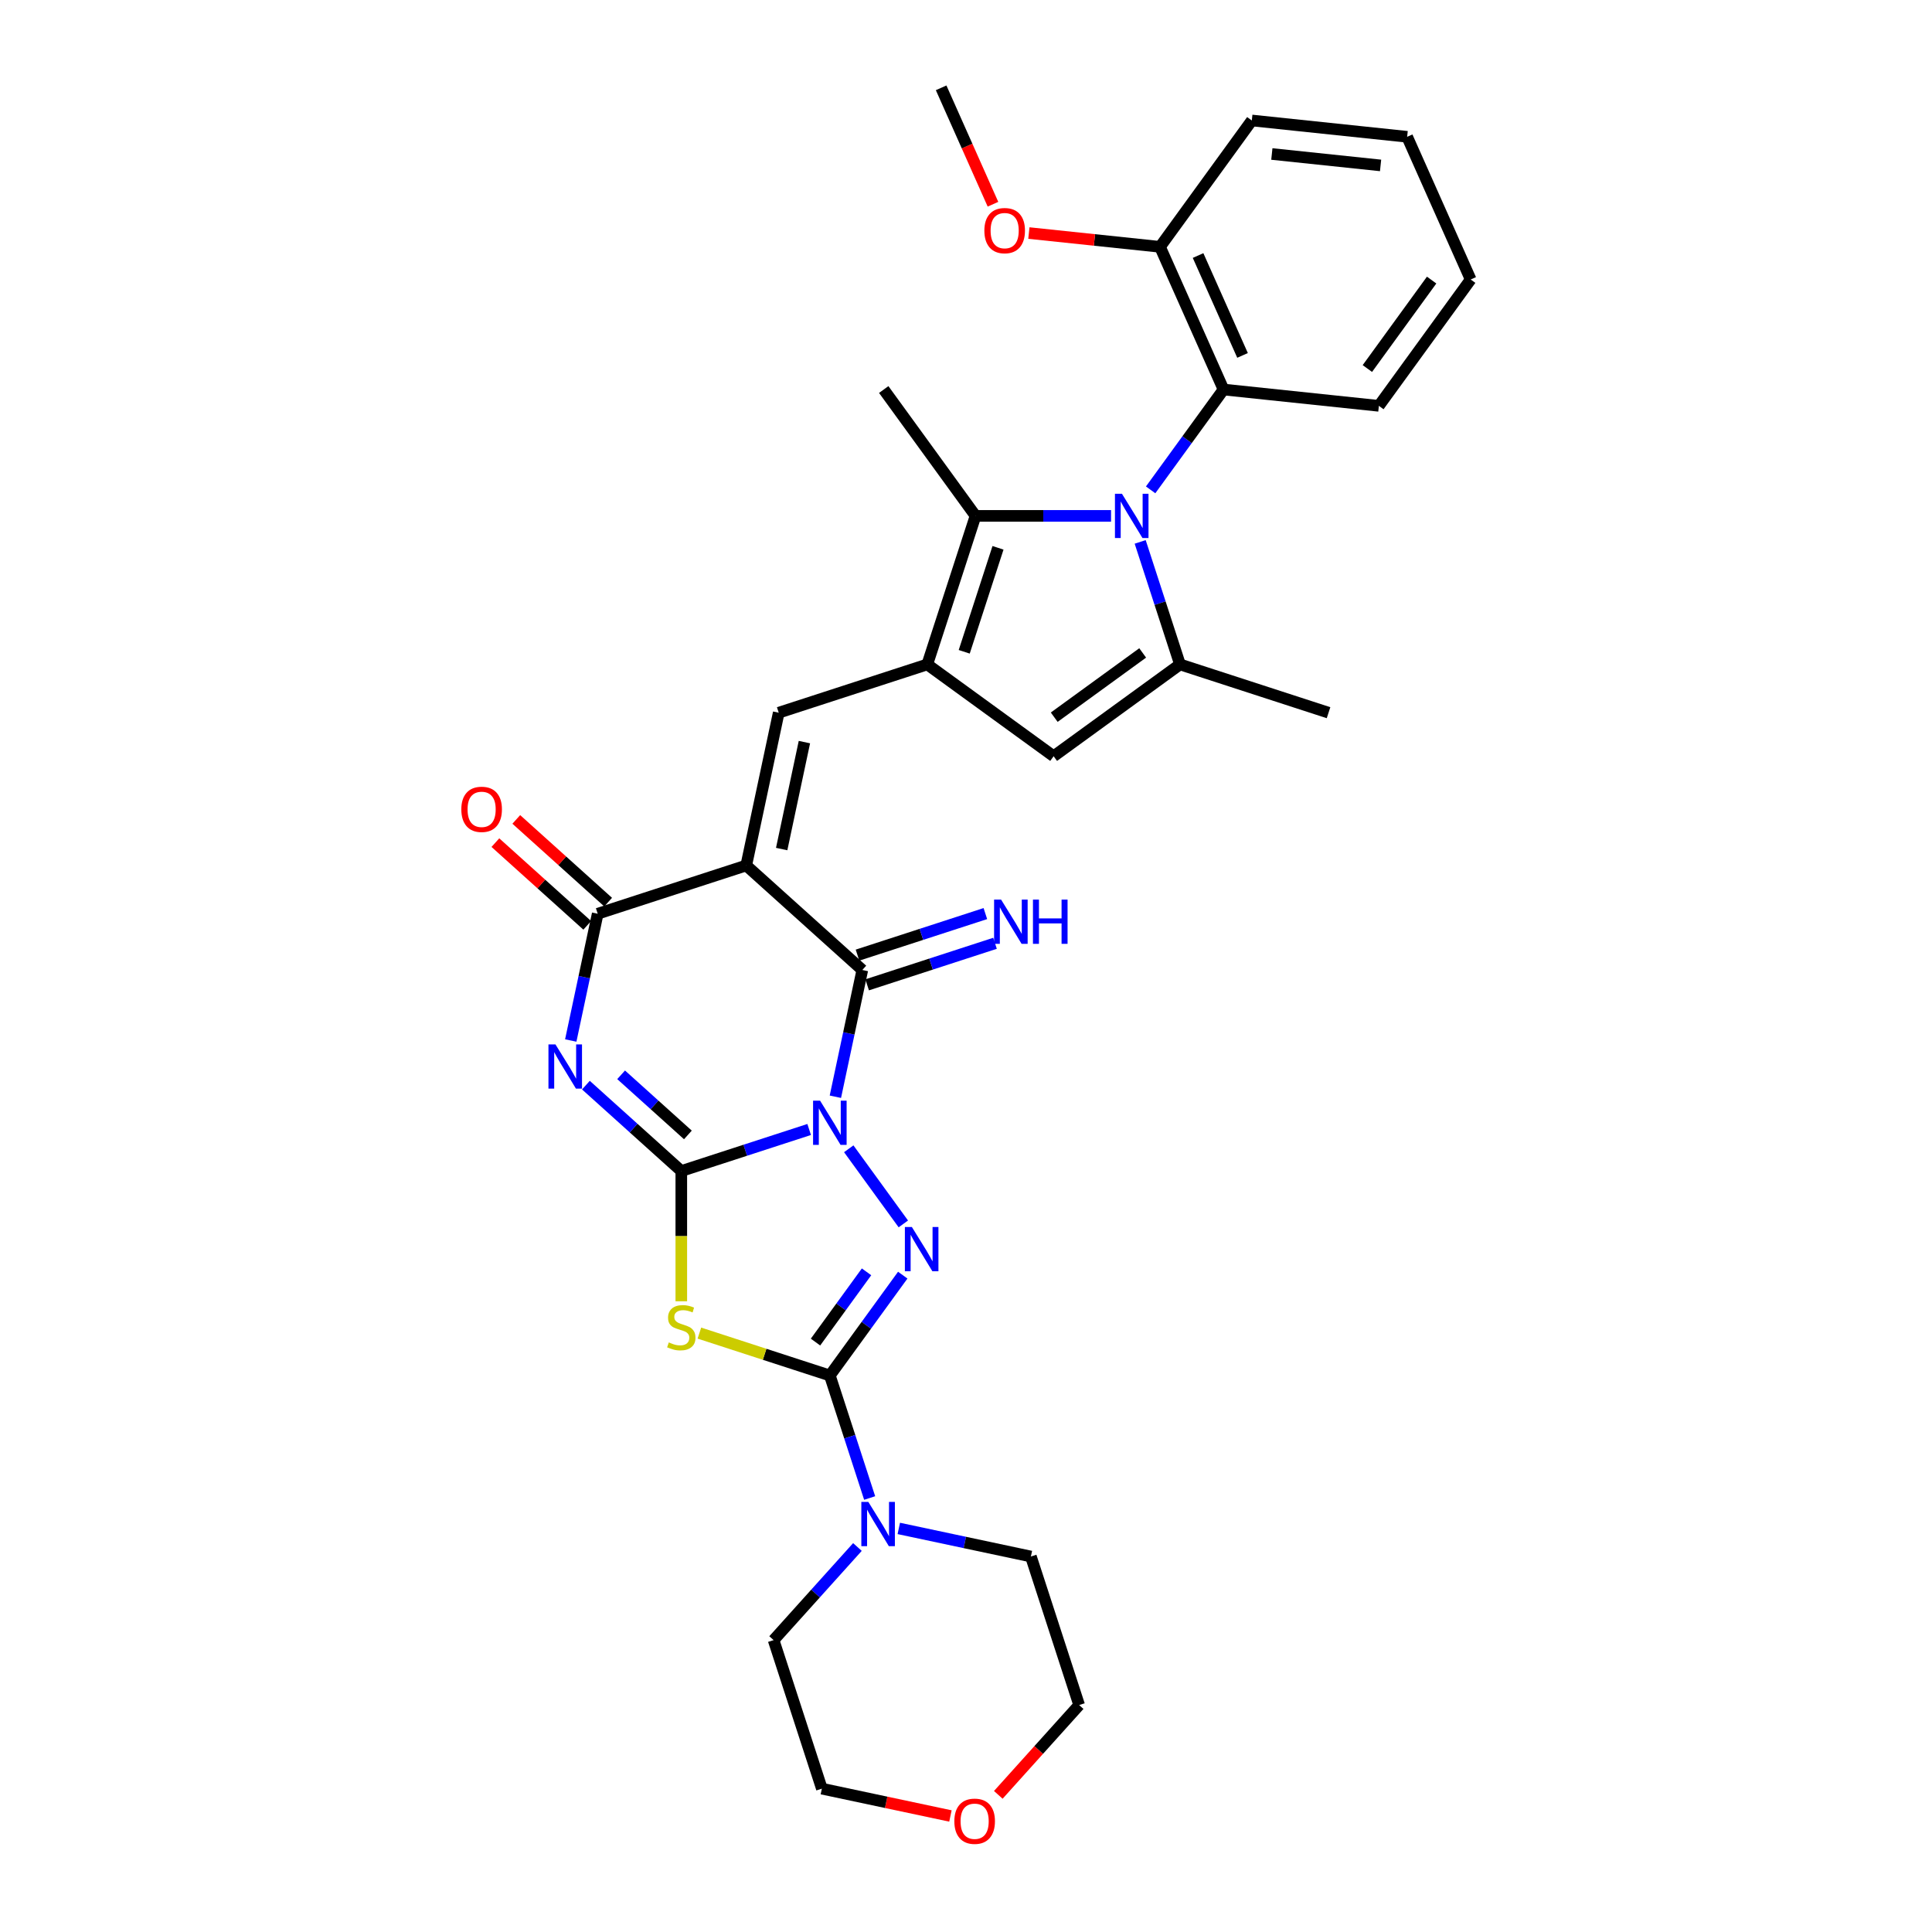 <?xml version='1.0' encoding='iso-8859-1'?>
<svg version='1.1' baseProfile='full'
              xmlns='http://www.w3.org/2000/svg'
                      xmlns:rdkit='http://www.rdkit.org/xml'
                      xmlns:xlink='http://www.w3.org/1999/xlink'
                  xml:space='preserve'
width='1000px' height='1000px' viewBox='0 0 1000 1000'>
<!-- END OF HEADER -->
<rect style='opacity:1.0;fill:#FFFFFF;stroke:none' width='1000' height='1000' x='0' y='0'> </rect>
<path class='bond-0' d='M 418.824,584.619 L 385.732,595.371' style='fill:none;fill-rule:evenodd;stroke:#0000FF;stroke-width:6px;stroke-linecap:butt;stroke-linejoin:miter;stroke-opacity:1' />
<path class='bond-0' d='M 385.732,595.371 L 352.64,606.123' style='fill:none;fill-rule:evenodd;stroke:#000000;stroke-width:6px;stroke-linecap:butt;stroke-linejoin:miter;stroke-opacity:1' />
<path class='bond-3' d='M 439.313,594.61 L 467.563,633.493' style='fill:none;fill-rule:evenodd;stroke:#0000FF;stroke-width:6px;stroke-linecap:butt;stroke-linejoin:miter;stroke-opacity:1' />
<path class='bond-4' d='M 432.39,567.672 L 439.363,534.868' style='fill:none;fill-rule:evenodd;stroke:#0000FF;stroke-width:6px;stroke-linecap:butt;stroke-linejoin:miter;stroke-opacity:1' />
<path class='bond-4' d='M 439.363,534.868 L 446.336,502.063' style='fill:none;fill-rule:evenodd;stroke:#000000;stroke-width:6px;stroke-linecap:butt;stroke-linejoin:miter;stroke-opacity:1' />
<path class='bond-2' d='M 352.64,606.123 L 327.952,583.894' style='fill:none;fill-rule:evenodd;stroke:#000000;stroke-width:6px;stroke-linecap:butt;stroke-linejoin:miter;stroke-opacity:1' />
<path class='bond-2' d='M 327.952,583.894 L 303.265,561.665' style='fill:none;fill-rule:evenodd;stroke:#0000FF;stroke-width:6px;stroke-linecap:butt;stroke-linejoin:miter;stroke-opacity:1' />
<path class='bond-2' d='M 356.053,587.439 L 338.771,571.878' style='fill:none;fill-rule:evenodd;stroke:#000000;stroke-width:6px;stroke-linecap:butt;stroke-linejoin:miter;stroke-opacity:1' />
<path class='bond-2' d='M 338.771,571.878 L 321.49,556.318' style='fill:none;fill-rule:evenodd;stroke:#0000FF;stroke-width:6px;stroke-linecap:butt;stroke-linejoin:miter;stroke-opacity:1' />
<path class='bond-6' d='M 352.64,606.123 L 352.64,639.827' style='fill:none;fill-rule:evenodd;stroke:#000000;stroke-width:6px;stroke-linecap:butt;stroke-linejoin:miter;stroke-opacity:1' />
<path class='bond-6' d='M 352.64,639.827 L 352.64,673.531' style='fill:none;fill-rule:evenodd;stroke:#CCCC00;stroke-width:6px;stroke-linecap:butt;stroke-linejoin:miter;stroke-opacity:1' />
<path class='bond-1' d='M 386.257,447.968 L 446.336,502.063' style='fill:none;fill-rule:evenodd;stroke:#000000;stroke-width:6px;stroke-linecap:butt;stroke-linejoin:miter;stroke-opacity:1' />
<path class='bond-8' d='M 386.257,447.968 L 309.369,472.95' style='fill:none;fill-rule:evenodd;stroke:#000000;stroke-width:6px;stroke-linecap:butt;stroke-linejoin:miter;stroke-opacity:1' />
<path class='bond-10' d='M 386.257,447.968 L 403.065,368.89' style='fill:none;fill-rule:evenodd;stroke:#000000;stroke-width:6px;stroke-linecap:butt;stroke-linejoin:miter;stroke-opacity:1' />
<path class='bond-10' d='M 404.594,439.468 L 416.36,384.113' style='fill:none;fill-rule:evenodd;stroke:#000000;stroke-width:6px;stroke-linecap:butt;stroke-linejoin:miter;stroke-opacity:1' />
<path class='bond-33' d='M 295.424,538.559 L 302.396,505.754' style='fill:none;fill-rule:evenodd;stroke:#0000FF;stroke-width:6px;stroke-linecap:butt;stroke-linejoin:miter;stroke-opacity:1' />
<path class='bond-33' d='M 302.396,505.754 L 309.369,472.95' style='fill:none;fill-rule:evenodd;stroke:#000000;stroke-width:6px;stroke-linecap:butt;stroke-linejoin:miter;stroke-opacity:1' />
<path class='bond-5' d='M 467.261,660.014 L 448.394,685.982' style='fill:none;fill-rule:evenodd;stroke:#0000FF;stroke-width:6px;stroke-linecap:butt;stroke-linejoin:miter;stroke-opacity:1' />
<path class='bond-5' d='M 448.394,685.982 L 429.527,711.95' style='fill:none;fill-rule:evenodd;stroke:#000000;stroke-width:6px;stroke-linecap:butt;stroke-linejoin:miter;stroke-opacity:1' />
<path class='bond-5' d='M 448.52,658.301 L 435.313,676.478' style='fill:none;fill-rule:evenodd;stroke:#0000FF;stroke-width:6px;stroke-linecap:butt;stroke-linejoin:miter;stroke-opacity:1' />
<path class='bond-5' d='M 435.313,676.478 L 422.107,694.656' style='fill:none;fill-rule:evenodd;stroke:#000000;stroke-width:6px;stroke-linecap:butt;stroke-linejoin:miter;stroke-opacity:1' />
<path class='bond-16' d='M 448.834,509.752 L 481.926,499' style='fill:none;fill-rule:evenodd;stroke:#000000;stroke-width:6px;stroke-linecap:butt;stroke-linejoin:miter;stroke-opacity:1' />
<path class='bond-16' d='M 481.926,499 L 515.018,488.247' style='fill:none;fill-rule:evenodd;stroke:#0000FF;stroke-width:6px;stroke-linecap:butt;stroke-linejoin:miter;stroke-opacity:1' />
<path class='bond-16' d='M 443.838,494.374 L 476.93,483.622' style='fill:none;fill-rule:evenodd;stroke:#000000;stroke-width:6px;stroke-linecap:butt;stroke-linejoin:miter;stroke-opacity:1' />
<path class='bond-16' d='M 476.93,483.622 L 510.022,472.87' style='fill:none;fill-rule:evenodd;stroke:#0000FF;stroke-width:6px;stroke-linecap:butt;stroke-linejoin:miter;stroke-opacity:1' />
<path class='bond-14' d='M 429.527,711.95 L 439.831,743.659' style='fill:none;fill-rule:evenodd;stroke:#000000;stroke-width:6px;stroke-linecap:butt;stroke-linejoin:miter;stroke-opacity:1' />
<path class='bond-14' d='M 439.831,743.659 L 450.134,775.369' style='fill:none;fill-rule:evenodd;stroke:#0000FF;stroke-width:6px;stroke-linecap:butt;stroke-linejoin:miter;stroke-opacity:1' />
<path class='bond-32' d='M 429.527,711.95 L 395.765,700.98' style='fill:none;fill-rule:evenodd;stroke:#000000;stroke-width:6px;stroke-linecap:butt;stroke-linejoin:miter;stroke-opacity:1' />
<path class='bond-32' d='M 395.765,700.98 L 362.002,690.009' style='fill:none;fill-rule:evenodd;stroke:#CCCC00;stroke-width:6px;stroke-linecap:butt;stroke-linejoin:miter;stroke-opacity:1' />
<path class='bond-7' d='M 575.076,267.02 L 540.006,267.02' style='fill:none;fill-rule:evenodd;stroke:#0000FF;stroke-width:6px;stroke-linecap:butt;stroke-linejoin:miter;stroke-opacity:1' />
<path class='bond-7' d='M 540.006,267.02 L 504.935,267.02' style='fill:none;fill-rule:evenodd;stroke:#000000;stroke-width:6px;stroke-linecap:butt;stroke-linejoin:miter;stroke-opacity:1' />
<path class='bond-15' d='M 595.565,253.551 L 614.432,227.583' style='fill:none;fill-rule:evenodd;stroke:#0000FF;stroke-width:6px;stroke-linecap:butt;stroke-linejoin:miter;stroke-opacity:1' />
<path class='bond-15' d='M 614.432,227.583 L 633.299,201.615' style='fill:none;fill-rule:evenodd;stroke:#000000;stroke-width:6px;stroke-linecap:butt;stroke-linejoin:miter;stroke-opacity:1' />
<path class='bond-35' d='M 590.156,280.488 L 600.459,312.198' style='fill:none;fill-rule:evenodd;stroke:#0000FF;stroke-width:6px;stroke-linecap:butt;stroke-linejoin:miter;stroke-opacity:1' />
<path class='bond-35' d='M 600.459,312.198 L 610.762,343.907' style='fill:none;fill-rule:evenodd;stroke:#000000;stroke-width:6px;stroke-linecap:butt;stroke-linejoin:miter;stroke-opacity:1' />
<path class='bond-17' d='M 314.779,466.942 L 291.005,445.536' style='fill:none;fill-rule:evenodd;stroke:#000000;stroke-width:6px;stroke-linecap:butt;stroke-linejoin:miter;stroke-opacity:1' />
<path class='bond-17' d='M 291.005,445.536 L 267.231,424.129' style='fill:none;fill-rule:evenodd;stroke:#FF0000;stroke-width:6px;stroke-linecap:butt;stroke-linejoin:miter;stroke-opacity:1' />
<path class='bond-17' d='M 303.96,478.958 L 280.186,457.551' style='fill:none;fill-rule:evenodd;stroke:#000000;stroke-width:6px;stroke-linecap:butt;stroke-linejoin:miter;stroke-opacity:1' />
<path class='bond-17' d='M 280.186,457.551 L 256.411,436.145' style='fill:none;fill-rule:evenodd;stroke:#FF0000;stroke-width:6px;stroke-linecap:butt;stroke-linejoin:miter;stroke-opacity:1' />
<path class='bond-9' d='M 479.953,343.907 L 403.065,368.89' style='fill:none;fill-rule:evenodd;stroke:#000000;stroke-width:6px;stroke-linecap:butt;stroke-linejoin:miter;stroke-opacity:1' />
<path class='bond-12' d='M 479.953,343.907 L 504.935,267.02' style='fill:none;fill-rule:evenodd;stroke:#000000;stroke-width:6px;stroke-linecap:butt;stroke-linejoin:miter;stroke-opacity:1' />
<path class='bond-12' d='M 499.078,337.371 L 516.565,283.549' style='fill:none;fill-rule:evenodd;stroke:#000000;stroke-width:6px;stroke-linecap:butt;stroke-linejoin:miter;stroke-opacity:1' />
<path class='bond-13' d='M 479.953,343.907 L 545.358,391.427' style='fill:none;fill-rule:evenodd;stroke:#000000;stroke-width:6px;stroke-linecap:butt;stroke-linejoin:miter;stroke-opacity:1' />
<path class='bond-11' d='M 610.762,343.907 L 545.358,391.427' style='fill:none;fill-rule:evenodd;stroke:#000000;stroke-width:6px;stroke-linecap:butt;stroke-linejoin:miter;stroke-opacity:1' />
<path class='bond-11' d='M 591.448,337.954 L 545.664,371.218' style='fill:none;fill-rule:evenodd;stroke:#000000;stroke-width:6px;stroke-linecap:butt;stroke-linejoin:miter;stroke-opacity:1' />
<path class='bond-20' d='M 610.762,343.907 L 687.65,368.89' style='fill:none;fill-rule:evenodd;stroke:#000000;stroke-width:6px;stroke-linecap:butt;stroke-linejoin:miter;stroke-opacity:1' />
<path class='bond-21' d='M 504.935,267.02 L 457.416,201.615' style='fill:none;fill-rule:evenodd;stroke:#000000;stroke-width:6px;stroke-linecap:butt;stroke-linejoin:miter;stroke-opacity:1' />
<path class='bond-23' d='M 465.214,791.113 L 499.401,798.379' style='fill:none;fill-rule:evenodd;stroke:#0000FF;stroke-width:6px;stroke-linecap:butt;stroke-linejoin:miter;stroke-opacity:1' />
<path class='bond-23' d='M 499.401,798.379 L 533.588,805.646' style='fill:none;fill-rule:evenodd;stroke:#000000;stroke-width:6px;stroke-linecap:butt;stroke-linejoin:miter;stroke-opacity:1' />
<path class='bond-24' d='M 443.806,800.725 L 422.11,824.821' style='fill:none;fill-rule:evenodd;stroke:#0000FF;stroke-width:6px;stroke-linecap:butt;stroke-linejoin:miter;stroke-opacity:1' />
<path class='bond-24' d='M 422.11,824.821 L 400.414,848.917' style='fill:none;fill-rule:evenodd;stroke:#000000;stroke-width:6px;stroke-linecap:butt;stroke-linejoin:miter;stroke-opacity:1' />
<path class='bond-18' d='M 633.299,201.615 L 600.417,127.76' style='fill:none;fill-rule:evenodd;stroke:#000000;stroke-width:6px;stroke-linecap:butt;stroke-linejoin:miter;stroke-opacity:1' />
<path class='bond-18' d='M 643.138,183.961 L 620.12,132.262' style='fill:none;fill-rule:evenodd;stroke:#000000;stroke-width:6px;stroke-linecap:butt;stroke-linejoin:miter;stroke-opacity:1' />
<path class='bond-25' d='M 633.299,201.615 L 713.701,210.066' style='fill:none;fill-rule:evenodd;stroke:#000000;stroke-width:6px;stroke-linecap:butt;stroke-linejoin:miter;stroke-opacity:1' />
<path class='bond-22' d='M 600.417,127.76 L 566.481,124.193' style='fill:none;fill-rule:evenodd;stroke:#000000;stroke-width:6px;stroke-linecap:butt;stroke-linejoin:miter;stroke-opacity:1' />
<path class='bond-22' d='M 566.481,124.193 L 532.546,120.627' style='fill:none;fill-rule:evenodd;stroke:#FF0000;stroke-width:6px;stroke-linecap:butt;stroke-linejoin:miter;stroke-opacity:1' />
<path class='bond-28' d='M 600.417,127.76 L 647.936,62.356' style='fill:none;fill-rule:evenodd;stroke:#000000;stroke-width:6px;stroke-linecap:butt;stroke-linejoin:miter;stroke-opacity:1' />
<path class='bond-19' d='M 491.944,939.949 L 458.67,932.877' style='fill:none;fill-rule:evenodd;stroke:#FF0000;stroke-width:6px;stroke-linecap:butt;stroke-linejoin:miter;stroke-opacity:1' />
<path class='bond-19' d='M 458.67,932.877 L 425.397,925.804' style='fill:none;fill-rule:evenodd;stroke:#000000;stroke-width:6px;stroke-linecap:butt;stroke-linejoin:miter;stroke-opacity:1' />
<path class='bond-34' d='M 516.718,929.015 L 537.644,905.774' style='fill:none;fill-rule:evenodd;stroke:#FF0000;stroke-width:6px;stroke-linecap:butt;stroke-linejoin:miter;stroke-opacity:1' />
<path class='bond-34' d='M 537.644,905.774 L 558.57,882.534' style='fill:none;fill-rule:evenodd;stroke:#000000;stroke-width:6px;stroke-linecap:butt;stroke-linejoin:miter;stroke-opacity:1' />
<path class='bond-29' d='M 513.961,105.712 L 500.547,75.583' style='fill:none;fill-rule:evenodd;stroke:#FF0000;stroke-width:6px;stroke-linecap:butt;stroke-linejoin:miter;stroke-opacity:1' />
<path class='bond-29' d='M 500.547,75.583 L 487.133,45.455' style='fill:none;fill-rule:evenodd;stroke:#000000;stroke-width:6px;stroke-linecap:butt;stroke-linejoin:miter;stroke-opacity:1' />
<path class='bond-26' d='M 533.588,805.646 L 558.57,882.534' style='fill:none;fill-rule:evenodd;stroke:#000000;stroke-width:6px;stroke-linecap:butt;stroke-linejoin:miter;stroke-opacity:1' />
<path class='bond-27' d='M 400.414,848.917 L 425.397,925.804' style='fill:none;fill-rule:evenodd;stroke:#000000;stroke-width:6px;stroke-linecap:butt;stroke-linejoin:miter;stroke-opacity:1' />
<path class='bond-30' d='M 713.701,210.066 L 761.22,144.661' style='fill:none;fill-rule:evenodd;stroke:#000000;stroke-width:6px;stroke-linecap:butt;stroke-linejoin:miter;stroke-opacity:1' />
<path class='bond-30' d='M 707.747,190.751 L 741.011,144.968' style='fill:none;fill-rule:evenodd;stroke:#000000;stroke-width:6px;stroke-linecap:butt;stroke-linejoin:miter;stroke-opacity:1' />
<path class='bond-36' d='M 647.936,62.356 L 728.337,70.806' style='fill:none;fill-rule:evenodd;stroke:#000000;stroke-width:6px;stroke-linecap:butt;stroke-linejoin:miter;stroke-opacity:1' />
<path class='bond-36' d='M 658.306,79.704 L 714.587,85.619' style='fill:none;fill-rule:evenodd;stroke:#000000;stroke-width:6px;stroke-linecap:butt;stroke-linejoin:miter;stroke-opacity:1' />
<path class='bond-31' d='M 761.22,144.661 L 728.337,70.806' style='fill:none;fill-rule:evenodd;stroke:#000000;stroke-width:6px;stroke-linecap:butt;stroke-linejoin:miter;stroke-opacity:1' />
<path  class='atom-0' d='M 424.467 569.693
L 431.969 581.82
Q 432.713 583.016, 433.909 585.183
Q 435.106 587.35, 435.17 587.479
L 435.17 569.693
L 438.21 569.693
L 438.21 592.588
L 435.073 592.588
L 427.021 579.33
Q 426.084 577.778, 425.081 575.999
Q 424.111 574.221, 423.82 573.671
L 423.82 592.588
L 420.845 592.588
L 420.845 569.693
L 424.467 569.693
' fill='#0000FF'/>
<path  class='atom-3' d='M 287.5 540.58
L 295.002 552.707
Q 295.746 553.903, 296.942 556.07
Q 298.139 558.236, 298.204 558.366
L 298.204 540.58
L 301.243 540.58
L 301.243 563.475
L 298.107 563.475
L 290.055 550.217
Q 289.117 548.665, 288.114 546.886
Q 287.144 545.107, 286.853 544.558
L 286.853 563.475
L 283.878 563.475
L 283.878 540.58
L 287.5 540.58
' fill='#0000FF'/>
<path  class='atom-4' d='M 471.986 635.098
L 479.488 647.224
Q 480.232 648.421, 481.428 650.588
Q 482.625 652.754, 482.69 652.884
L 482.69 635.098
L 485.729 635.098
L 485.729 657.993
L 482.593 657.993
L 474.54 644.734
Q 473.603 643.182, 472.6 641.404
Q 471.63 639.625, 471.339 639.075
L 471.339 657.993
L 468.364 657.993
L 468.364 635.098
L 471.986 635.098
' fill='#0000FF'/>
<path  class='atom-7' d='M 346.172 694.826
Q 346.431 694.923, 347.498 695.375
Q 348.565 695.828, 349.729 696.119
Q 350.926 696.378, 352.09 696.378
Q 354.257 696.378, 355.518 695.343
Q 356.779 694.276, 356.779 692.433
Q 356.779 691.171, 356.132 690.395
Q 355.518 689.619, 354.548 689.199
Q 353.578 688.779, 351.961 688.293
Q 349.923 687.679, 348.695 687.097
Q 347.498 686.515, 346.625 685.286
Q 345.784 684.057, 345.784 681.988
Q 345.784 679.11, 347.725 677.331
Q 349.697 675.552, 353.578 675.552
Q 356.229 675.552, 359.237 676.814
L 358.493 679.304
Q 355.744 678.172, 353.675 678.172
Q 351.443 678.172, 350.215 679.11
Q 348.986 680.015, 349.018 681.6
Q 349.018 682.828, 349.632 683.572
Q 350.279 684.316, 351.185 684.736
Q 352.122 685.157, 353.675 685.642
Q 355.744 686.288, 356.973 686.935
Q 358.202 687.582, 359.075 688.908
Q 359.981 690.201, 359.981 692.433
Q 359.981 695.602, 357.846 697.316
Q 355.744 698.997, 352.219 698.997
Q 350.182 698.997, 348.63 698.545
Q 347.11 698.124, 345.299 697.38
L 346.172 694.826
' fill='#CCCC00'/>
<path  class='atom-8' d='M 580.719 255.572
L 588.221 267.699
Q 588.965 268.895, 590.162 271.062
Q 591.358 273.229, 591.423 273.358
L 591.423 255.572
L 594.462 255.572
L 594.462 278.467
L 591.326 278.467
L 583.274 265.209
Q 582.336 263.657, 581.333 261.878
Q 580.363 260.099, 580.072 259.55
L 580.072 278.467
L 577.097 278.467
L 577.097 255.572
L 580.719 255.572
' fill='#0000FF'/>
<path  class='atom-15' d='M 449.449 777.39
L 456.951 789.517
Q 457.695 790.713, 458.892 792.88
Q 460.088 795.046, 460.153 795.176
L 460.153 777.39
L 463.192 777.39
L 463.192 800.285
L 460.056 800.285
L 452.004 787.027
Q 451.066 785.474, 450.063 783.696
Q 449.093 781.917, 448.802 781.368
L 448.802 800.285
L 445.827 800.285
L 445.827 777.39
L 449.449 777.39
' fill='#0000FF'/>
<path  class='atom-17' d='M 518.163 465.633
L 525.665 477.76
Q 526.409 478.956, 527.605 481.123
Q 528.802 483.29, 528.867 483.419
L 528.867 465.633
L 531.906 465.633
L 531.906 488.528
L 528.77 488.528
L 520.717 475.27
Q 519.78 473.718, 518.777 471.939
Q 517.807 470.16, 517.516 469.611
L 517.516 488.528
L 514.541 488.528
L 514.541 465.633
L 518.163 465.633
' fill='#0000FF'/>
<path  class='atom-17' d='M 534.655 465.633
L 537.759 465.633
L 537.759 475.367
L 549.466 475.367
L 549.466 465.633
L 552.57 465.633
L 552.57 488.528
L 549.466 488.528
L 549.466 477.954
L 537.759 477.954
L 537.759 488.528
L 534.655 488.528
L 534.655 465.633
' fill='#0000FF'/>
<path  class='atom-18' d='M 238.78 418.919
Q 238.78 413.422, 241.497 410.35
Q 244.213 407.277, 249.29 407.277
Q 254.367 407.277, 257.083 410.35
Q 259.8 413.422, 259.8 418.919
Q 259.8 424.481, 257.051 427.65
Q 254.302 430.787, 249.29 430.787
Q 244.245 430.787, 241.497 427.65
Q 238.78 424.513, 238.78 418.919
M 249.29 428.2
Q 252.783 428.2, 254.658 425.872
Q 256.566 423.511, 256.566 418.919
Q 256.566 414.424, 254.658 412.16
Q 252.783 409.864, 249.29 409.864
Q 245.798 409.864, 243.89 412.128
Q 242.014 414.392, 242.014 418.919
Q 242.014 423.543, 243.89 425.872
Q 245.798 428.2, 249.29 428.2
' fill='#FF0000'/>
<path  class='atom-20' d='M 493.965 942.677
Q 493.965 937.18, 496.681 934.108
Q 499.397 931.036, 504.474 931.036
Q 509.551 931.036, 512.268 934.108
Q 514.984 937.18, 514.984 942.677
Q 514.984 948.24, 512.235 951.409
Q 509.487 954.545, 504.474 954.545
Q 499.43 954.545, 496.681 951.409
Q 493.965 948.272, 493.965 942.677
M 504.474 951.958
Q 507.967 951.958, 509.842 949.63
Q 511.75 947.269, 511.75 942.677
Q 511.75 938.183, 509.842 935.919
Q 507.967 933.623, 504.474 933.623
Q 500.982 933.623, 499.074 935.887
Q 497.198 938.15, 497.198 942.677
Q 497.198 947.302, 499.074 949.63
Q 500.982 951.958, 504.474 951.958
' fill='#FF0000'/>
<path  class='atom-23' d='M 509.505 119.374
Q 509.505 113.877, 512.222 110.805
Q 514.938 107.733, 520.015 107.733
Q 525.092 107.733, 527.808 110.805
Q 530.525 113.877, 530.525 119.374
Q 530.525 124.936, 527.776 128.106
Q 525.027 131.242, 520.015 131.242
Q 514.97 131.242, 512.222 128.106
Q 509.505 124.969, 509.505 119.374
M 520.015 128.655
Q 523.507 128.655, 525.383 126.327
Q 527.291 123.966, 527.291 119.374
Q 527.291 114.879, 525.383 112.616
Q 523.507 110.32, 520.015 110.32
Q 516.522 110.32, 514.615 112.583
Q 512.739 114.847, 512.739 119.374
Q 512.739 123.999, 514.615 126.327
Q 516.522 128.655, 520.015 128.655
' fill='#FF0000'/>
</svg>
